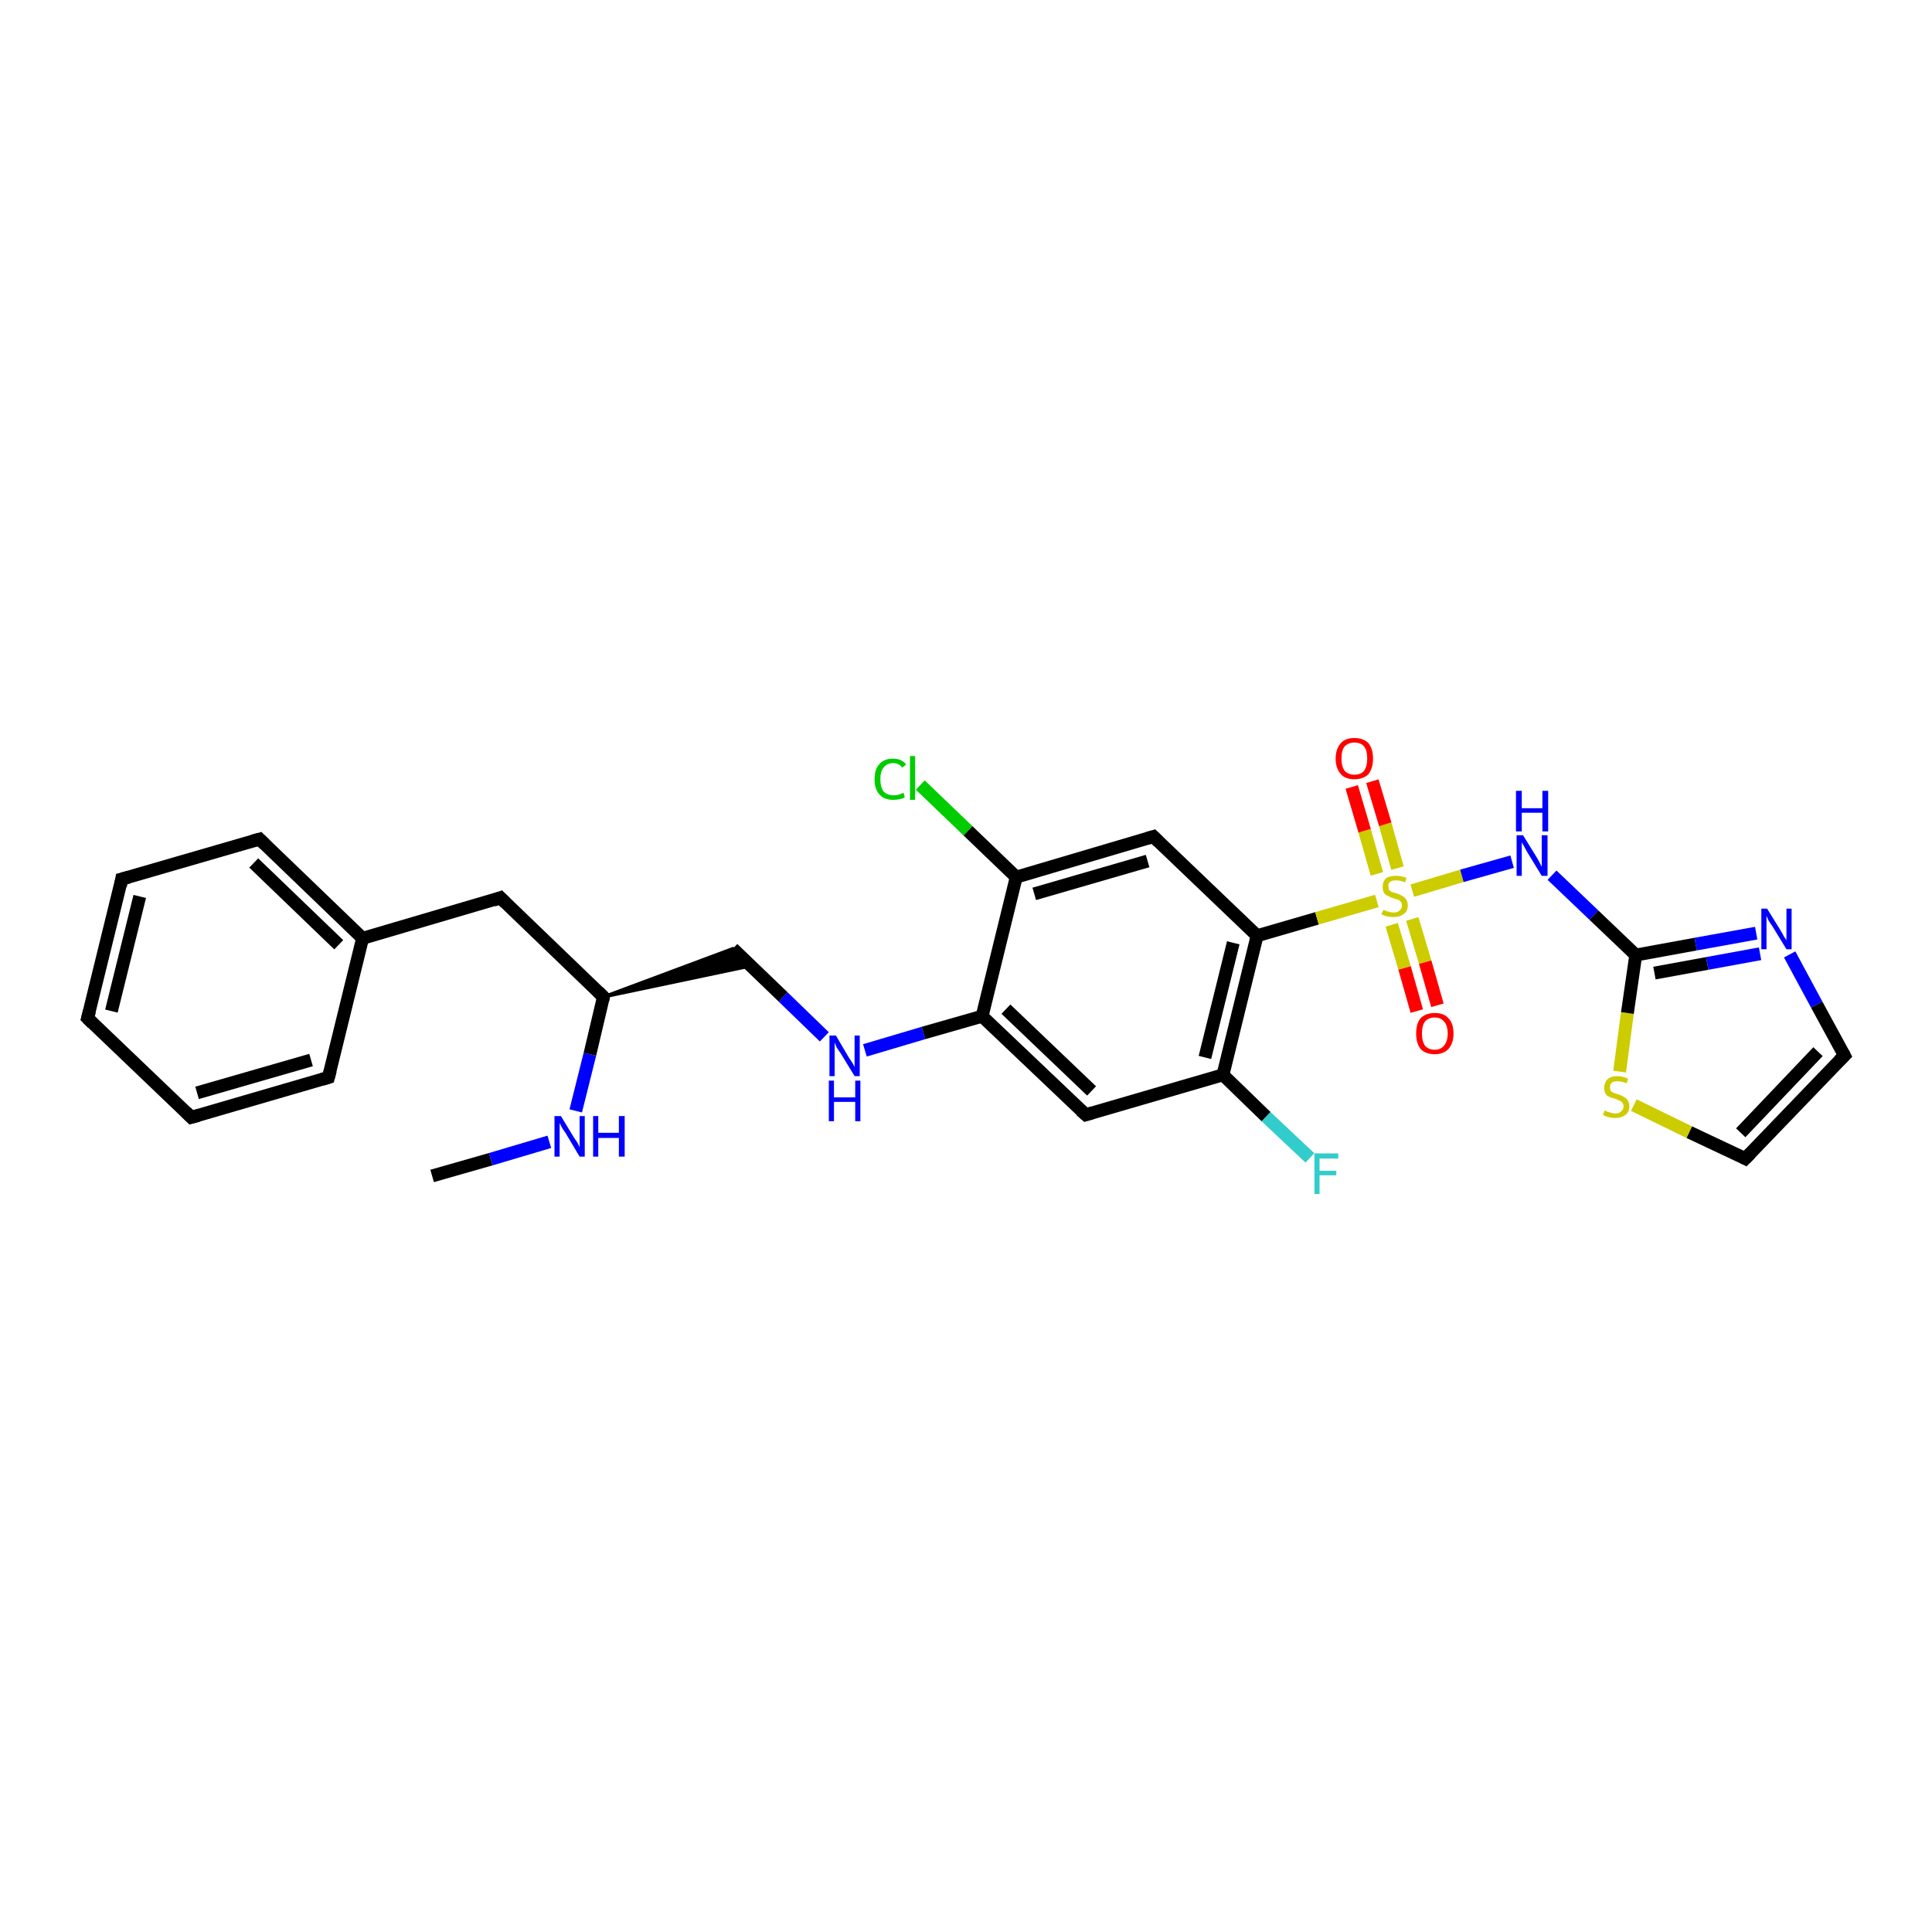 <?xml version='1.0' encoding='iso-8859-1'?>
<svg version='1.1' baseProfile='full'
              xmlns='http://www.w3.org/2000/svg'
                      xmlns:rdkit='http://www.rdkit.org/xml'
                      xmlns:xlink='http://www.w3.org/1999/xlink'
                  xml:space='preserve'
width='300px' height='300px' viewBox='0 0 300 300'>
<!-- END OF HEADER -->
<rect style='opacity:1.0;fill:#FFFFFF;stroke:none' width='300.0' height='300.0' x='0.0' y='0.0'> </rect>
<path class='bond-0 atom-0 atom-1' d='M 67.1,182.6 L 76.2,180.0' style='fill:none;fill-rule:evenodd;stroke:#000000;stroke-width:2.0px;stroke-linecap:butt;stroke-linejoin:miter;stroke-opacity:1' />
<path class='bond-0 atom-0 atom-1' d='M 76.2,180.0 L 85.3,177.3' style='fill:none;fill-rule:evenodd;stroke:#0000FF;stroke-width:2.0px;stroke-linecap:butt;stroke-linejoin:miter;stroke-opacity:1' />
<path class='bond-1 atom-1 atom-2' d='M 89.4,172.5 L 91.6,163.7' style='fill:none;fill-rule:evenodd;stroke:#0000FF;stroke-width:2.0px;stroke-linecap:butt;stroke-linejoin:miter;stroke-opacity:1' />
<path class='bond-1 atom-1 atom-2' d='M 91.6,163.7 L 93.7,154.8' style='fill:none;fill-rule:evenodd;stroke:#000000;stroke-width:2.0px;stroke-linecap:butt;stroke-linejoin:miter;stroke-opacity:1' />
<path class='bond-2 atom-2 atom-3' d='M 93.7,154.8 L 113.8,147.3 L 116.5,150.0 Z' style='fill:#000000;fill-rule:evenodd;fill-opacity:1;stroke:#000000;stroke-width:0.5px;stroke-linecap:butt;stroke-linejoin:miter;stroke-opacity:1;' />
<path class='bond-3 atom-3 atom-4' d='M 113.8,147.3 L 121.6,154.8' style='fill:none;fill-rule:evenodd;stroke:#000000;stroke-width:2.0px;stroke-linecap:butt;stroke-linejoin:miter;stroke-opacity:1' />
<path class='bond-3 atom-3 atom-4' d='M 121.6,154.8 L 128.0,161.0' style='fill:none;fill-rule:evenodd;stroke:#0000FF;stroke-width:2.0px;stroke-linecap:butt;stroke-linejoin:miter;stroke-opacity:1' />
<path class='bond-4 atom-4 atom-5' d='M 134.3,163.1 L 143.4,160.4' style='fill:none;fill-rule:evenodd;stroke:#0000FF;stroke-width:2.0px;stroke-linecap:butt;stroke-linejoin:miter;stroke-opacity:1' />
<path class='bond-4 atom-4 atom-5' d='M 143.4,160.4 L 152.5,157.8' style='fill:none;fill-rule:evenodd;stroke:#000000;stroke-width:2.0px;stroke-linecap:butt;stroke-linejoin:miter;stroke-opacity:1' />
<path class='bond-5 atom-5 atom-6' d='M 152.5,157.8 L 168.6,173.1' style='fill:none;fill-rule:evenodd;stroke:#000000;stroke-width:2.0px;stroke-linecap:butt;stroke-linejoin:miter;stroke-opacity:1' />
<path class='bond-5 atom-5 atom-6' d='M 156.2,156.7 L 169.5,169.4' style='fill:none;fill-rule:evenodd;stroke:#000000;stroke-width:2.0px;stroke-linecap:butt;stroke-linejoin:miter;stroke-opacity:1' />
<path class='bond-6 atom-6 atom-7' d='M 168.6,173.1 L 189.9,166.9' style='fill:none;fill-rule:evenodd;stroke:#000000;stroke-width:2.0px;stroke-linecap:butt;stroke-linejoin:miter;stroke-opacity:1' />
<path class='bond-7 atom-7 atom-8' d='M 189.9,166.9 L 196.6,173.4' style='fill:none;fill-rule:evenodd;stroke:#000000;stroke-width:2.0px;stroke-linecap:butt;stroke-linejoin:miter;stroke-opacity:1' />
<path class='bond-7 atom-7 atom-8' d='M 196.6,173.4 L 203.4,179.8' style='fill:none;fill-rule:evenodd;stroke:#33CCCC;stroke-width:2.0px;stroke-linecap:butt;stroke-linejoin:miter;stroke-opacity:1' />
<path class='bond-8 atom-7 atom-9' d='M 189.9,166.9 L 195.2,145.3' style='fill:none;fill-rule:evenodd;stroke:#000000;stroke-width:2.0px;stroke-linecap:butt;stroke-linejoin:miter;stroke-opacity:1' />
<path class='bond-8 atom-7 atom-9' d='M 187.1,164.2 L 191.5,146.4' style='fill:none;fill-rule:evenodd;stroke:#000000;stroke-width:2.0px;stroke-linecap:butt;stroke-linejoin:miter;stroke-opacity:1' />
<path class='bond-9 atom-9 atom-10' d='M 195.2,145.3 L 179.1,129.9' style='fill:none;fill-rule:evenodd;stroke:#000000;stroke-width:2.0px;stroke-linecap:butt;stroke-linejoin:miter;stroke-opacity:1' />
<path class='bond-10 atom-10 atom-11' d='M 179.1,129.9 L 157.8,136.2' style='fill:none;fill-rule:evenodd;stroke:#000000;stroke-width:2.0px;stroke-linecap:butt;stroke-linejoin:miter;stroke-opacity:1' />
<path class='bond-10 atom-10 atom-11' d='M 178.2,133.7 L 160.6,138.8' style='fill:none;fill-rule:evenodd;stroke:#000000;stroke-width:2.0px;stroke-linecap:butt;stroke-linejoin:miter;stroke-opacity:1' />
<path class='bond-11 atom-11 atom-12' d='M 157.8,136.2 L 150.3,129.0' style='fill:none;fill-rule:evenodd;stroke:#000000;stroke-width:2.0px;stroke-linecap:butt;stroke-linejoin:miter;stroke-opacity:1' />
<path class='bond-11 atom-11 atom-12' d='M 150.3,129.0 L 142.9,121.9' style='fill:none;fill-rule:evenodd;stroke:#00CC00;stroke-width:2.0px;stroke-linecap:butt;stroke-linejoin:miter;stroke-opacity:1' />
<path class='bond-12 atom-9 atom-13' d='M 195.2,145.3 L 204.5,142.6' style='fill:none;fill-rule:evenodd;stroke:#000000;stroke-width:2.0px;stroke-linecap:butt;stroke-linejoin:miter;stroke-opacity:1' />
<path class='bond-12 atom-9 atom-13' d='M 204.5,142.6 L 213.8,139.9' style='fill:none;fill-rule:evenodd;stroke:#CCCC00;stroke-width:2.0px;stroke-linecap:butt;stroke-linejoin:miter;stroke-opacity:1' />
<path class='bond-13 atom-13 atom-14' d='M 217.0,134.8 L 215.1,128.0' style='fill:none;fill-rule:evenodd;stroke:#CCCC00;stroke-width:2.0px;stroke-linecap:butt;stroke-linejoin:miter;stroke-opacity:1' />
<path class='bond-13 atom-13 atom-14' d='M 215.1,128.0 L 213.1,121.3' style='fill:none;fill-rule:evenodd;stroke:#FF0000;stroke-width:2.0px;stroke-linecap:butt;stroke-linejoin:miter;stroke-opacity:1' />
<path class='bond-13 atom-13 atom-14' d='M 213.8,135.7 L 211.9,129.0' style='fill:none;fill-rule:evenodd;stroke:#CCCC00;stroke-width:2.0px;stroke-linecap:butt;stroke-linejoin:miter;stroke-opacity:1' />
<path class='bond-13 atom-13 atom-14' d='M 211.9,129.0 L 209.9,122.2' style='fill:none;fill-rule:evenodd;stroke:#FF0000;stroke-width:2.0px;stroke-linecap:butt;stroke-linejoin:miter;stroke-opacity:1' />
<path class='bond-14 atom-13 atom-15' d='M 216.1,143.6 L 218.1,150.3' style='fill:none;fill-rule:evenodd;stroke:#CCCC00;stroke-width:2.0px;stroke-linecap:butt;stroke-linejoin:miter;stroke-opacity:1' />
<path class='bond-14 atom-13 atom-15' d='M 218.1,150.3 L 220.0,157.0' style='fill:none;fill-rule:evenodd;stroke:#FF0000;stroke-width:2.0px;stroke-linecap:butt;stroke-linejoin:miter;stroke-opacity:1' />
<path class='bond-14 atom-13 atom-15' d='M 219.3,142.7 L 221.3,149.4' style='fill:none;fill-rule:evenodd;stroke:#CCCC00;stroke-width:2.0px;stroke-linecap:butt;stroke-linejoin:miter;stroke-opacity:1' />
<path class='bond-14 atom-13 atom-15' d='M 221.3,149.4 L 223.2,156.1' style='fill:none;fill-rule:evenodd;stroke:#FF0000;stroke-width:2.0px;stroke-linecap:butt;stroke-linejoin:miter;stroke-opacity:1' />
<path class='bond-15 atom-13 atom-16' d='M 219.3,138.3 L 227.0,136.0' style='fill:none;fill-rule:evenodd;stroke:#CCCC00;stroke-width:2.0px;stroke-linecap:butt;stroke-linejoin:miter;stroke-opacity:1' />
<path class='bond-15 atom-13 atom-16' d='M 227.0,136.0 L 234.8,133.8' style='fill:none;fill-rule:evenodd;stroke:#0000FF;stroke-width:2.0px;stroke-linecap:butt;stroke-linejoin:miter;stroke-opacity:1' />
<path class='bond-16 atom-16 atom-17' d='M 241.0,135.9 L 247.5,142.1' style='fill:none;fill-rule:evenodd;stroke:#0000FF;stroke-width:2.0px;stroke-linecap:butt;stroke-linejoin:miter;stroke-opacity:1' />
<path class='bond-16 atom-16 atom-17' d='M 247.5,142.1 L 254.0,148.3' style='fill:none;fill-rule:evenodd;stroke:#000000;stroke-width:2.0px;stroke-linecap:butt;stroke-linejoin:miter;stroke-opacity:1' />
<path class='bond-17 atom-17 atom-18' d='M 254.0,148.3 L 263.3,146.6' style='fill:none;fill-rule:evenodd;stroke:#000000;stroke-width:2.0px;stroke-linecap:butt;stroke-linejoin:miter;stroke-opacity:1' />
<path class='bond-17 atom-17 atom-18' d='M 263.3,146.6 L 272.7,144.9' style='fill:none;fill-rule:evenodd;stroke:#0000FF;stroke-width:2.0px;stroke-linecap:butt;stroke-linejoin:miter;stroke-opacity:1' />
<path class='bond-17 atom-17 atom-18' d='M 256.9,151.1 L 265.1,149.6' style='fill:none;fill-rule:evenodd;stroke:#000000;stroke-width:2.0px;stroke-linecap:butt;stroke-linejoin:miter;stroke-opacity:1' />
<path class='bond-17 atom-17 atom-18' d='M 265.1,149.6 L 273.3,148.1' style='fill:none;fill-rule:evenodd;stroke:#0000FF;stroke-width:2.0px;stroke-linecap:butt;stroke-linejoin:miter;stroke-opacity:1' />
<path class='bond-18 atom-18 atom-19' d='M 277.9,148.2 L 282.1,156.0' style='fill:none;fill-rule:evenodd;stroke:#0000FF;stroke-width:2.0px;stroke-linecap:butt;stroke-linejoin:miter;stroke-opacity:1' />
<path class='bond-18 atom-18 atom-19' d='M 282.1,156.0 L 286.4,163.9' style='fill:none;fill-rule:evenodd;stroke:#000000;stroke-width:2.0px;stroke-linecap:butt;stroke-linejoin:miter;stroke-opacity:1' />
<path class='bond-19 atom-19 atom-20' d='M 286.4,163.9 L 271.0,179.9' style='fill:none;fill-rule:evenodd;stroke:#000000;stroke-width:2.0px;stroke-linecap:butt;stroke-linejoin:miter;stroke-opacity:1' />
<path class='bond-19 atom-19 atom-20' d='M 282.3,163.3 L 270.3,175.9' style='fill:none;fill-rule:evenodd;stroke:#000000;stroke-width:2.0px;stroke-linecap:butt;stroke-linejoin:miter;stroke-opacity:1' />
<path class='bond-20 atom-20 atom-21' d='M 271.0,179.9 L 262.3,175.8' style='fill:none;fill-rule:evenodd;stroke:#000000;stroke-width:2.0px;stroke-linecap:butt;stroke-linejoin:miter;stroke-opacity:1' />
<path class='bond-20 atom-20 atom-21' d='M 262.3,175.8 L 253.7,171.6' style='fill:none;fill-rule:evenodd;stroke:#CCCC00;stroke-width:2.0px;stroke-linecap:butt;stroke-linejoin:miter;stroke-opacity:1' />
<path class='bond-21 atom-2 atom-22' d='M 93.7,154.8 L 77.7,139.4' style='fill:none;fill-rule:evenodd;stroke:#000000;stroke-width:2.0px;stroke-linecap:butt;stroke-linejoin:miter;stroke-opacity:1' />
<path class='bond-22 atom-22 atom-23' d='M 77.7,139.4 L 56.3,145.7' style='fill:none;fill-rule:evenodd;stroke:#000000;stroke-width:2.0px;stroke-linecap:butt;stroke-linejoin:miter;stroke-opacity:1' />
<path class='bond-23 atom-23 atom-24' d='M 56.3,145.7 L 40.3,130.3' style='fill:none;fill-rule:evenodd;stroke:#000000;stroke-width:2.0px;stroke-linecap:butt;stroke-linejoin:miter;stroke-opacity:1' />
<path class='bond-23 atom-23 atom-24' d='M 52.6,146.7 L 39.4,134.0' style='fill:none;fill-rule:evenodd;stroke:#000000;stroke-width:2.0px;stroke-linecap:butt;stroke-linejoin:miter;stroke-opacity:1' />
<path class='bond-24 atom-24 atom-25' d='M 40.3,130.3 L 18.9,136.5' style='fill:none;fill-rule:evenodd;stroke:#000000;stroke-width:2.0px;stroke-linecap:butt;stroke-linejoin:miter;stroke-opacity:1' />
<path class='bond-25 atom-25 atom-26' d='M 18.9,136.5 L 13.6,158.1' style='fill:none;fill-rule:evenodd;stroke:#000000;stroke-width:2.0px;stroke-linecap:butt;stroke-linejoin:miter;stroke-opacity:1' />
<path class='bond-25 atom-25 atom-26' d='M 21.7,139.2 L 17.3,157.0' style='fill:none;fill-rule:evenodd;stroke:#000000;stroke-width:2.0px;stroke-linecap:butt;stroke-linejoin:miter;stroke-opacity:1' />
<path class='bond-26 atom-26 atom-27' d='M 13.6,158.1 L 29.7,173.5' style='fill:none;fill-rule:evenodd;stroke:#000000;stroke-width:2.0px;stroke-linecap:butt;stroke-linejoin:miter;stroke-opacity:1' />
<path class='bond-27 atom-27 atom-28' d='M 29.7,173.5 L 51.0,167.3' style='fill:none;fill-rule:evenodd;stroke:#000000;stroke-width:2.0px;stroke-linecap:butt;stroke-linejoin:miter;stroke-opacity:1' />
<path class='bond-27 atom-27 atom-28' d='M 30.6,169.7 L 48.3,164.6' style='fill:none;fill-rule:evenodd;stroke:#000000;stroke-width:2.0px;stroke-linecap:butt;stroke-linejoin:miter;stroke-opacity:1' />
<path class='bond-28 atom-11 atom-5' d='M 157.8,136.2 L 152.5,157.8' style='fill:none;fill-rule:evenodd;stroke:#000000;stroke-width:2.0px;stroke-linecap:butt;stroke-linejoin:miter;stroke-opacity:1' />
<path class='bond-29 atom-21 atom-17' d='M 251.5,166.4 L 252.7,157.3' style='fill:none;fill-rule:evenodd;stroke:#CCCC00;stroke-width:2.0px;stroke-linecap:butt;stroke-linejoin:miter;stroke-opacity:1' />
<path class='bond-29 atom-21 atom-17' d='M 252.7,157.3 L 254.0,148.3' style='fill:none;fill-rule:evenodd;stroke:#000000;stroke-width:2.0px;stroke-linecap:butt;stroke-linejoin:miter;stroke-opacity:1' />
<path class='bond-30 atom-28 atom-23' d='M 51.0,167.3 L 56.3,145.7' style='fill:none;fill-rule:evenodd;stroke:#000000;stroke-width:2.0px;stroke-linecap:butt;stroke-linejoin:miter;stroke-opacity:1' />
<path d='M 93.6,155.3 L 93.7,154.8 L 92.9,154.0' style='fill:none;stroke:#000000;stroke-width:2.0px;stroke-linecap:butt;stroke-linejoin:miter;stroke-opacity:1;' />
<path d='M 167.8,172.4 L 168.6,173.1 L 169.6,172.8' style='fill:none;stroke:#000000;stroke-width:2.0px;stroke-linecap:butt;stroke-linejoin:miter;stroke-opacity:1;' />
<path d='M 179.9,130.7 L 179.1,129.9 L 178.1,130.2' style='fill:none;stroke:#000000;stroke-width:2.0px;stroke-linecap:butt;stroke-linejoin:miter;stroke-opacity:1;' />
<path d='M 286.2,163.5 L 286.4,163.9 L 285.6,164.7' style='fill:none;stroke:#000000;stroke-width:2.0px;stroke-linecap:butt;stroke-linejoin:miter;stroke-opacity:1;' />
<path d='M 271.8,179.1 L 271.0,179.9 L 270.6,179.7' style='fill:none;stroke:#000000;stroke-width:2.0px;stroke-linecap:butt;stroke-linejoin:miter;stroke-opacity:1;' />
<path d='M 78.5,140.2 L 77.7,139.4 L 76.6,139.8' style='fill:none;stroke:#000000;stroke-width:2.0px;stroke-linecap:butt;stroke-linejoin:miter;stroke-opacity:1;' />
<path d='M 41.1,131.1 L 40.3,130.3 L 39.2,130.6' style='fill:none;stroke:#000000;stroke-width:2.0px;stroke-linecap:butt;stroke-linejoin:miter;stroke-opacity:1;' />
<path d='M 20.0,136.2 L 18.9,136.5 L 18.7,137.6' style='fill:none;stroke:#000000;stroke-width:2.0px;stroke-linecap:butt;stroke-linejoin:miter;stroke-opacity:1;' />
<path d='M 13.9,157.0 L 13.6,158.1 L 14.4,158.9' style='fill:none;stroke:#000000;stroke-width:2.0px;stroke-linecap:butt;stroke-linejoin:miter;stroke-opacity:1;' />
<path d='M 28.9,172.7 L 29.7,173.5 L 30.8,173.2' style='fill:none;stroke:#000000;stroke-width:2.0px;stroke-linecap:butt;stroke-linejoin:miter;stroke-opacity:1;' />
<path d='M 50.0,167.6 L 51.0,167.3 L 51.3,166.2' style='fill:none;stroke:#000000;stroke-width:2.0px;stroke-linecap:butt;stroke-linejoin:miter;stroke-opacity:1;' />
<path class='atom-1' d='M 87.1 173.3
L 89.1 176.6
Q 89.3 176.9, 89.7 177.5
Q 90.0 178.1, 90.0 178.2
L 90.0 173.3
L 90.8 173.3
L 90.8 179.6
L 90.0 179.6
L 87.8 175.9
Q 87.5 175.5, 87.2 175.0
Q 87.0 174.5, 86.9 174.4
L 86.9 179.6
L 86.1 179.6
L 86.1 173.3
L 87.1 173.3
' fill='#0000FF'/>
<path class='atom-1' d='M 92.1 173.3
L 92.9 173.3
L 92.9 175.9
L 96.1 175.9
L 96.1 173.3
L 97.0 173.3
L 97.0 179.6
L 96.1 179.6
L 96.1 176.7
L 92.9 176.7
L 92.9 179.6
L 92.1 179.6
L 92.1 173.3
' fill='#0000FF'/>
<path class='atom-4' d='M 129.8 160.8
L 131.8 164.2
Q 132.0 164.5, 132.4 165.1
Q 132.7 165.7, 132.7 165.7
L 132.7 160.8
L 133.5 160.8
L 133.5 167.1
L 132.7 167.1
L 130.5 163.5
Q 130.2 163.1, 129.9 162.6
Q 129.7 162.1, 129.6 161.9
L 129.6 167.1
L 128.8 167.1
L 128.8 160.8
L 129.8 160.8
' fill='#0000FF'/>
<path class='atom-4' d='M 128.7 167.8
L 129.5 167.8
L 129.5 170.4
L 132.8 170.4
L 132.8 167.8
L 133.6 167.8
L 133.6 174.1
L 132.8 174.1
L 132.8 171.1
L 129.5 171.1
L 129.5 174.1
L 128.7 174.1
L 128.7 167.8
' fill='#0000FF'/>
<path class='atom-8' d='M 204.1 179.1
L 207.8 179.1
L 207.8 179.9
L 204.9 179.9
L 204.9 181.8
L 207.5 181.8
L 207.5 182.5
L 204.9 182.5
L 204.9 185.4
L 204.1 185.4
L 204.1 179.1
' fill='#33CCCC'/>
<path class='atom-12' d='M 135.8 121.0
Q 135.8 119.4, 136.6 118.6
Q 137.3 117.8, 138.7 117.8
Q 140.0 117.8, 140.7 118.7
L 140.1 119.2
Q 139.6 118.5, 138.7 118.5
Q 137.7 118.5, 137.2 119.2
Q 136.7 119.8, 136.7 121.0
Q 136.7 122.2, 137.2 122.9
Q 137.8 123.5, 138.8 123.5
Q 139.5 123.5, 140.3 123.1
L 140.5 123.8
Q 140.2 124.0, 139.7 124.1
Q 139.2 124.2, 138.7 124.2
Q 137.3 124.2, 136.6 123.4
Q 135.8 122.6, 135.8 121.0
' fill='#00CC00'/>
<path class='atom-12' d='M 141.3 117.4
L 142.1 117.4
L 142.1 124.2
L 141.3 124.2
L 141.3 117.4
' fill='#00CC00'/>
<path class='atom-13' d='M 214.8 141.3
Q 214.8 141.3, 215.1 141.4
Q 215.4 141.5, 215.7 141.6
Q 216.1 141.7, 216.4 141.7
Q 217.0 141.7, 217.3 141.4
Q 217.7 141.1, 217.7 140.6
Q 217.7 140.2, 217.5 140.0
Q 217.3 139.8, 217.1 139.7
Q 216.8 139.6, 216.4 139.5
Q 215.8 139.3, 215.5 139.1
Q 215.1 139.0, 214.9 138.6
Q 214.7 138.3, 214.7 137.7
Q 214.7 136.9, 215.2 136.4
Q 215.7 136.0, 216.8 136.0
Q 217.5 136.0, 218.4 136.3
L 218.2 137.0
Q 217.4 136.7, 216.8 136.7
Q 216.2 136.7, 215.9 136.9
Q 215.5 137.2, 215.6 137.6
Q 215.6 138.0, 215.7 138.2
Q 215.9 138.4, 216.1 138.5
Q 216.4 138.6, 216.8 138.7
Q 217.4 138.9, 217.7 139.1
Q 218.1 139.3, 218.3 139.6
Q 218.6 140.0, 218.6 140.6
Q 218.6 141.5, 218.0 141.9
Q 217.4 142.4, 216.4 142.4
Q 215.9 142.4, 215.4 142.3
Q 215.0 142.2, 214.5 142.0
L 214.8 141.3
' fill='#CCCC00'/>
<path class='atom-14' d='M 207.4 117.8
Q 207.4 116.3, 208.2 115.4
Q 208.9 114.6, 210.3 114.6
Q 211.7 114.6, 212.5 115.4
Q 213.2 116.3, 213.2 117.8
Q 213.2 119.3, 212.5 120.2
Q 211.7 121.0, 210.3 121.0
Q 208.9 121.0, 208.2 120.2
Q 207.4 119.3, 207.4 117.8
M 210.3 120.3
Q 211.3 120.3, 211.8 119.7
Q 212.3 119.0, 212.3 117.8
Q 212.3 116.5, 211.8 115.9
Q 211.3 115.3, 210.3 115.3
Q 209.4 115.3, 208.8 115.9
Q 208.3 116.5, 208.3 117.8
Q 208.3 119.0, 208.8 119.7
Q 209.4 120.3, 210.3 120.3
' fill='#FF0000'/>
<path class='atom-15' d='M 219.9 160.5
Q 219.9 158.9, 220.6 158.1
Q 221.4 157.3, 222.8 157.3
Q 224.2 157.3, 224.9 158.1
Q 225.7 158.9, 225.7 160.5
Q 225.7 162.0, 224.9 162.9
Q 224.1 163.7, 222.8 163.7
Q 221.4 163.7, 220.6 162.9
Q 219.9 162.0, 219.9 160.5
M 222.8 163.0
Q 223.7 163.0, 224.2 162.4
Q 224.8 161.7, 224.8 160.5
Q 224.8 159.2, 224.2 158.6
Q 223.7 158.0, 222.8 158.0
Q 221.8 158.0, 221.3 158.6
Q 220.8 159.2, 220.8 160.5
Q 220.8 161.7, 221.3 162.4
Q 221.8 163.0, 222.8 163.0
' fill='#FF0000'/>
<path class='atom-16' d='M 236.5 129.7
L 238.6 133.1
Q 238.8 133.4, 239.1 134.0
Q 239.4 134.6, 239.4 134.6
L 239.4 129.7
L 240.3 129.7
L 240.3 136.0
L 239.4 136.0
L 237.2 132.4
Q 236.9 131.9, 236.7 131.5
Q 236.4 131.0, 236.3 130.8
L 236.3 136.0
L 235.5 136.0
L 235.5 129.7
L 236.5 129.7
' fill='#0000FF'/>
<path class='atom-16' d='M 235.4 122.8
L 236.3 122.8
L 236.3 125.5
L 239.5 125.5
L 239.5 122.8
L 240.4 122.8
L 240.4 129.1
L 239.5 129.1
L 239.5 126.2
L 236.3 126.2
L 236.3 129.1
L 235.4 129.1
L 235.4 122.8
' fill='#0000FF'/>
<path class='atom-18' d='M 274.4 141.1
L 276.5 144.5
Q 276.7 144.8, 277.0 145.4
Q 277.4 146.0, 277.4 146.0
L 277.4 141.1
L 278.2 141.1
L 278.2 147.4
L 277.4 147.4
L 275.2 143.8
Q 274.9 143.4, 274.6 142.9
Q 274.4 142.4, 274.3 142.2
L 274.3 147.4
L 273.5 147.4
L 273.5 141.1
L 274.4 141.1
' fill='#0000FF'/>
<path class='atom-21' d='M 249.2 172.4
Q 249.3 172.5, 249.5 172.6
Q 249.8 172.7, 250.2 172.8
Q 250.5 172.9, 250.8 172.9
Q 251.4 172.9, 251.7 172.6
Q 252.1 172.3, 252.1 171.8
Q 252.1 171.4, 251.9 171.2
Q 251.7 171.0, 251.5 170.9
Q 251.2 170.8, 250.8 170.6
Q 250.2 170.5, 249.9 170.3
Q 249.5 170.2, 249.3 169.8
Q 249.1 169.5, 249.1 168.9
Q 249.1 168.1, 249.6 167.6
Q 250.1 167.1, 251.2 167.1
Q 251.9 167.1, 252.8 167.5
L 252.6 168.2
Q 251.8 167.9, 251.2 167.9
Q 250.6 167.9, 250.3 168.1
Q 250.0 168.4, 250.0 168.8
Q 250.0 169.1, 250.1 169.4
Q 250.3 169.6, 250.6 169.7
Q 250.8 169.8, 251.2 169.9
Q 251.8 170.1, 252.1 170.3
Q 252.5 170.5, 252.7 170.8
Q 253.0 171.2, 253.0 171.8
Q 253.0 172.7, 252.4 173.1
Q 251.8 173.6, 250.8 173.6
Q 250.3 173.6, 249.9 173.5
Q 249.4 173.4, 248.9 173.1
L 249.2 172.4
' fill='#CCCC00'/>
</svg>
